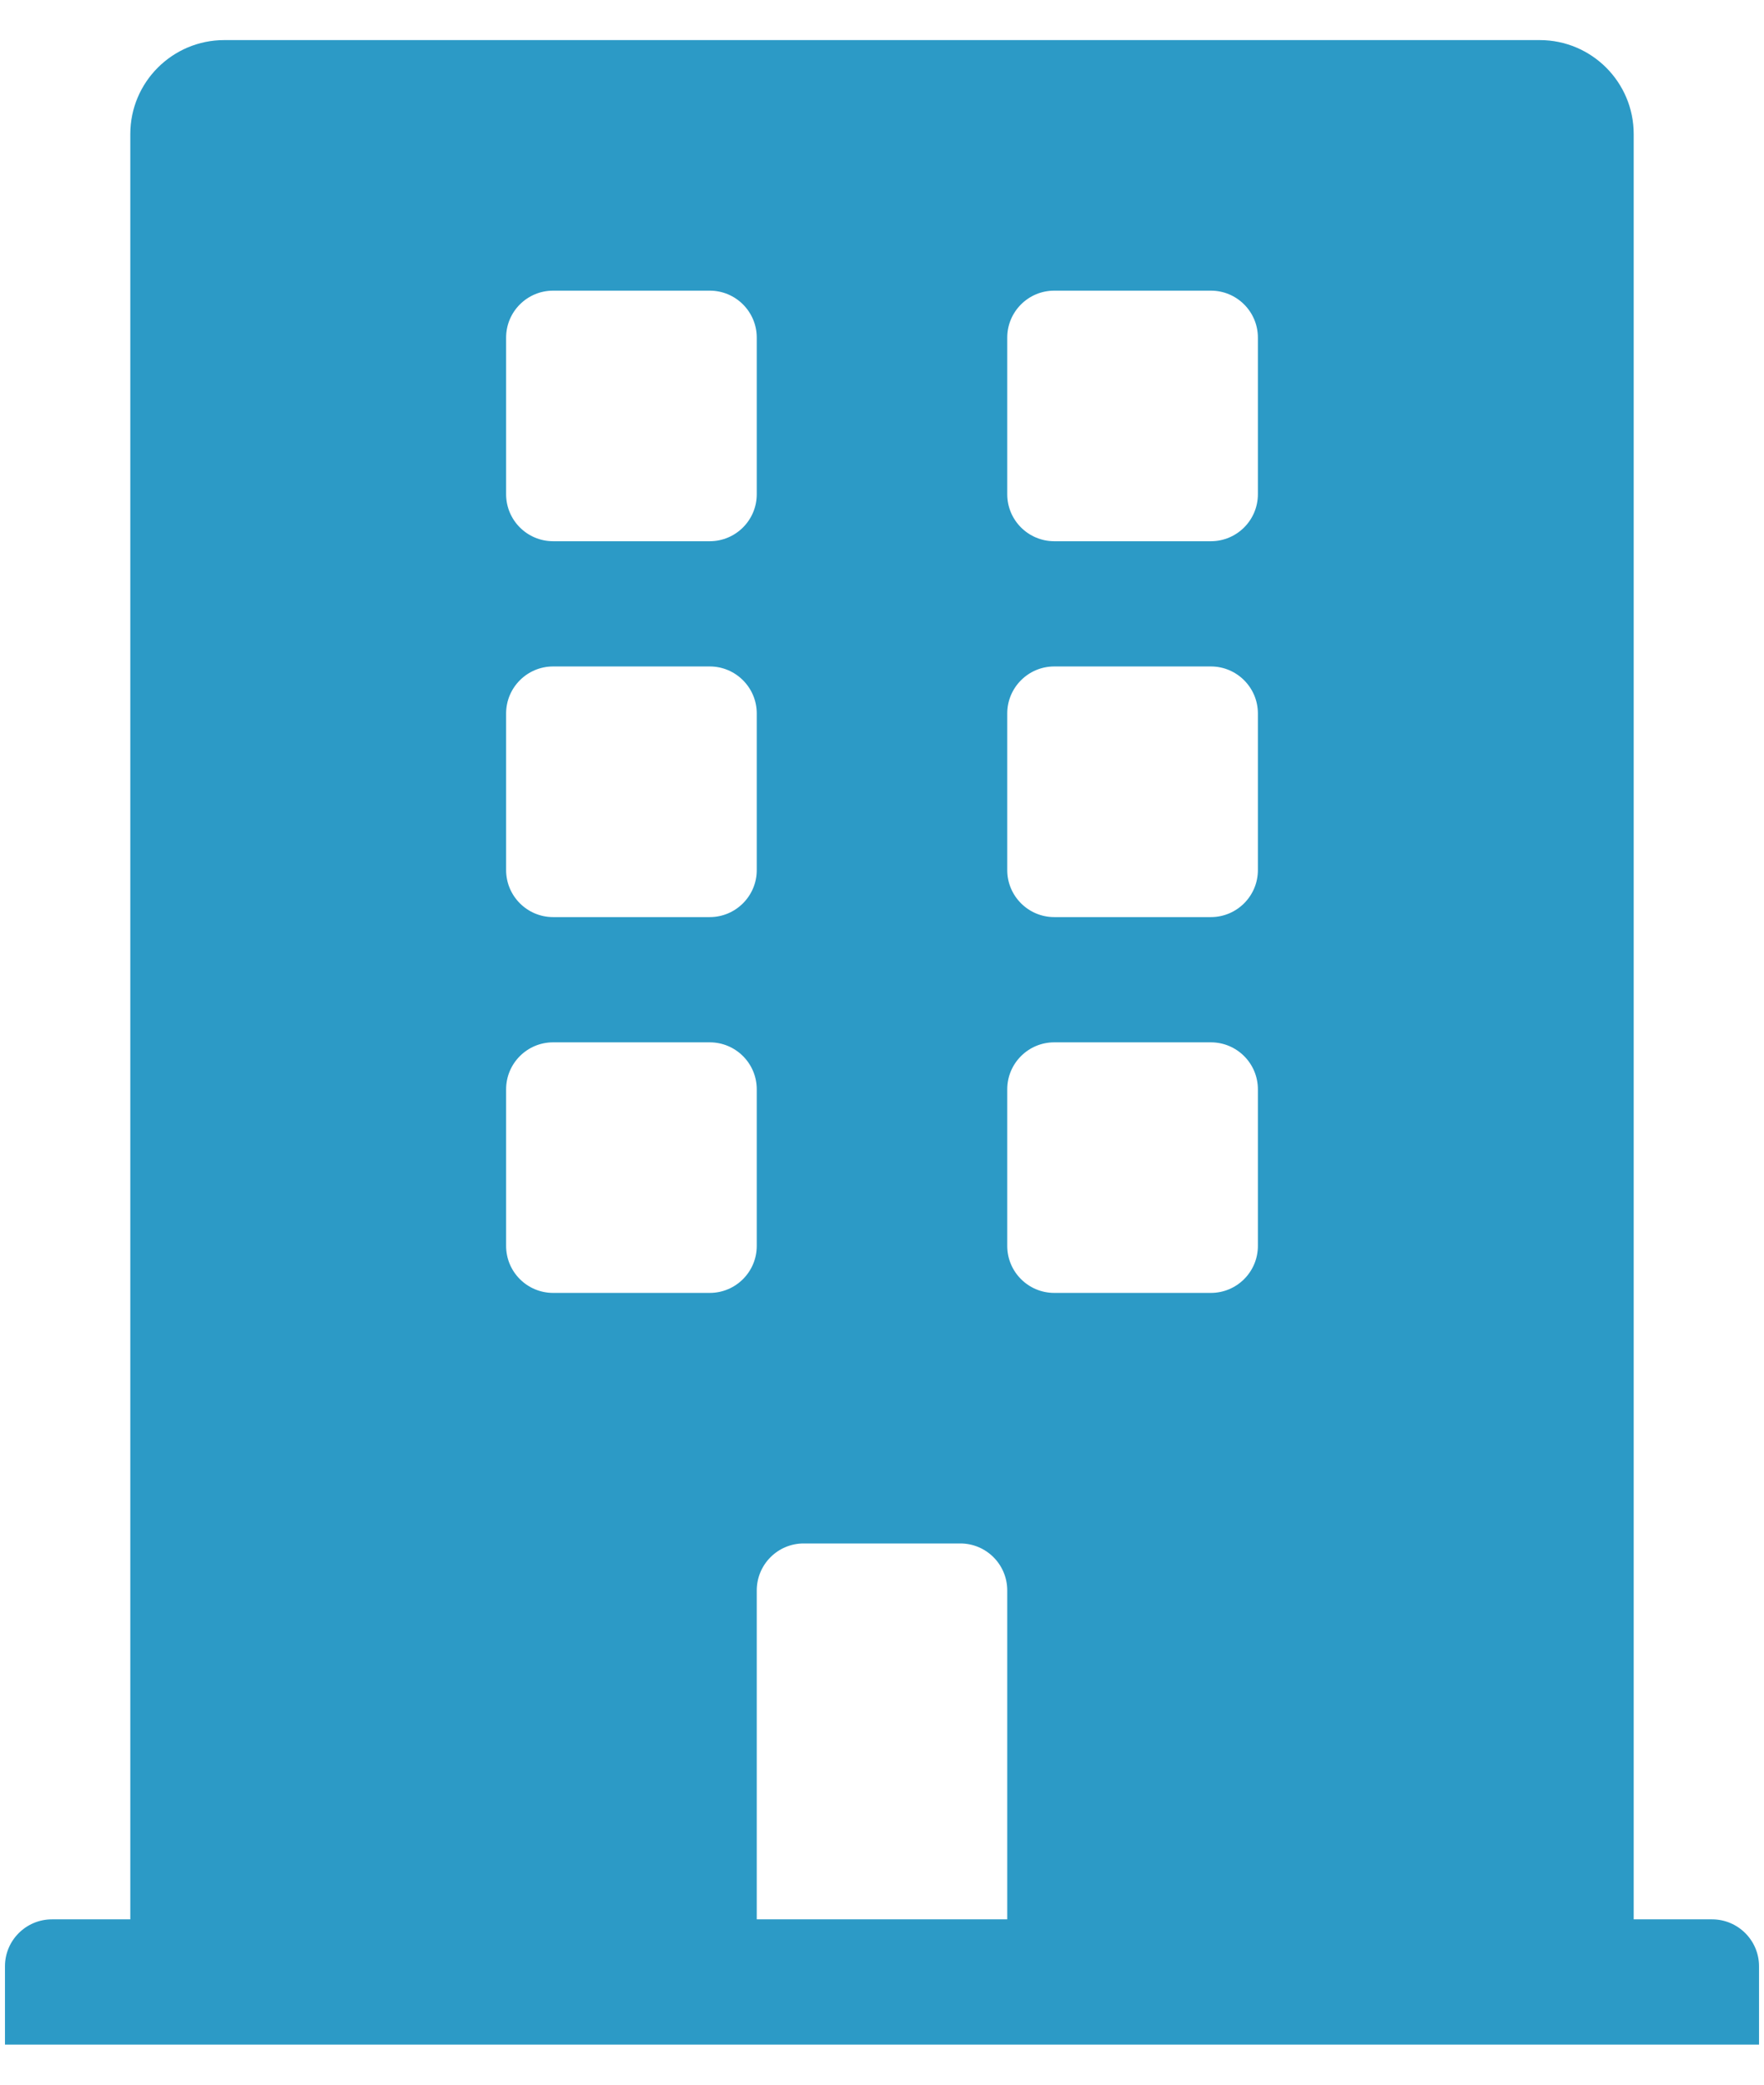 <svg width="22" height="26" viewBox="0 0 22 26" fill="none" xmlns="http://www.w3.org/2000/svg">
<path d="M21.352 23.938H20.375V1.672C20.375 1.025 19.85 0.5 19.203 0.5H2.797C2.15 0.5 1.625 1.025 1.625 1.672V23.938H0.648C0.325 23.938 0.062 24.2 0.062 24.523V25.5H21.938V24.523C21.938 24.2 21.675 23.938 21.352 23.938ZM6.312 4.211C6.312 3.887 6.575 3.625 6.898 3.625H8.852C9.175 3.625 9.438 3.887 9.438 4.211V6.164C9.438 6.488 9.175 6.75 8.852 6.75H6.898C6.575 6.75 6.312 6.488 6.312 6.164V4.211ZM6.312 8.898C6.312 8.575 6.575 8.312 6.898 8.312H8.852C9.175 8.312 9.438 8.575 9.438 8.898V10.852C9.438 11.175 9.175 11.438 8.852 11.438H6.898C6.575 11.438 6.312 11.175 6.312 10.852V8.898ZM8.852 16.125H6.898C6.575 16.125 6.312 15.863 6.312 15.539V13.586C6.312 13.262 6.575 13 6.898 13H8.852C9.175 13 9.438 13.262 9.438 13.586V15.539C9.438 15.863 9.175 16.125 8.852 16.125ZM12.562 23.938H9.438V19.836C9.438 19.512 9.7 19.25 10.023 19.25H11.977C12.3 19.25 12.562 19.512 12.562 19.836V23.938ZM15.688 15.539C15.688 15.863 15.425 16.125 15.102 16.125H13.148C12.825 16.125 12.562 15.863 12.562 15.539V13.586C12.562 13.262 12.825 13 13.148 13H15.102C15.425 13 15.688 13.262 15.688 13.586V15.539ZM15.688 10.852C15.688 11.175 15.425 11.438 15.102 11.438H13.148C12.825 11.438 12.562 11.175 12.562 10.852V8.898C12.562 8.575 12.825 8.312 13.148 8.312H15.102C15.425 8.312 15.688 8.575 15.688 8.898V10.852ZM15.688 6.164C15.688 6.488 15.425 6.75 15.102 6.75H13.148C12.825 6.75 12.562 6.488 12.562 6.164V4.211C12.562 3.887 12.825 3.625 13.148 3.625H15.102C15.425 3.625 15.688 3.887 15.688 4.211V6.164Z" fill="#2C9AC6"/>
</svg>
